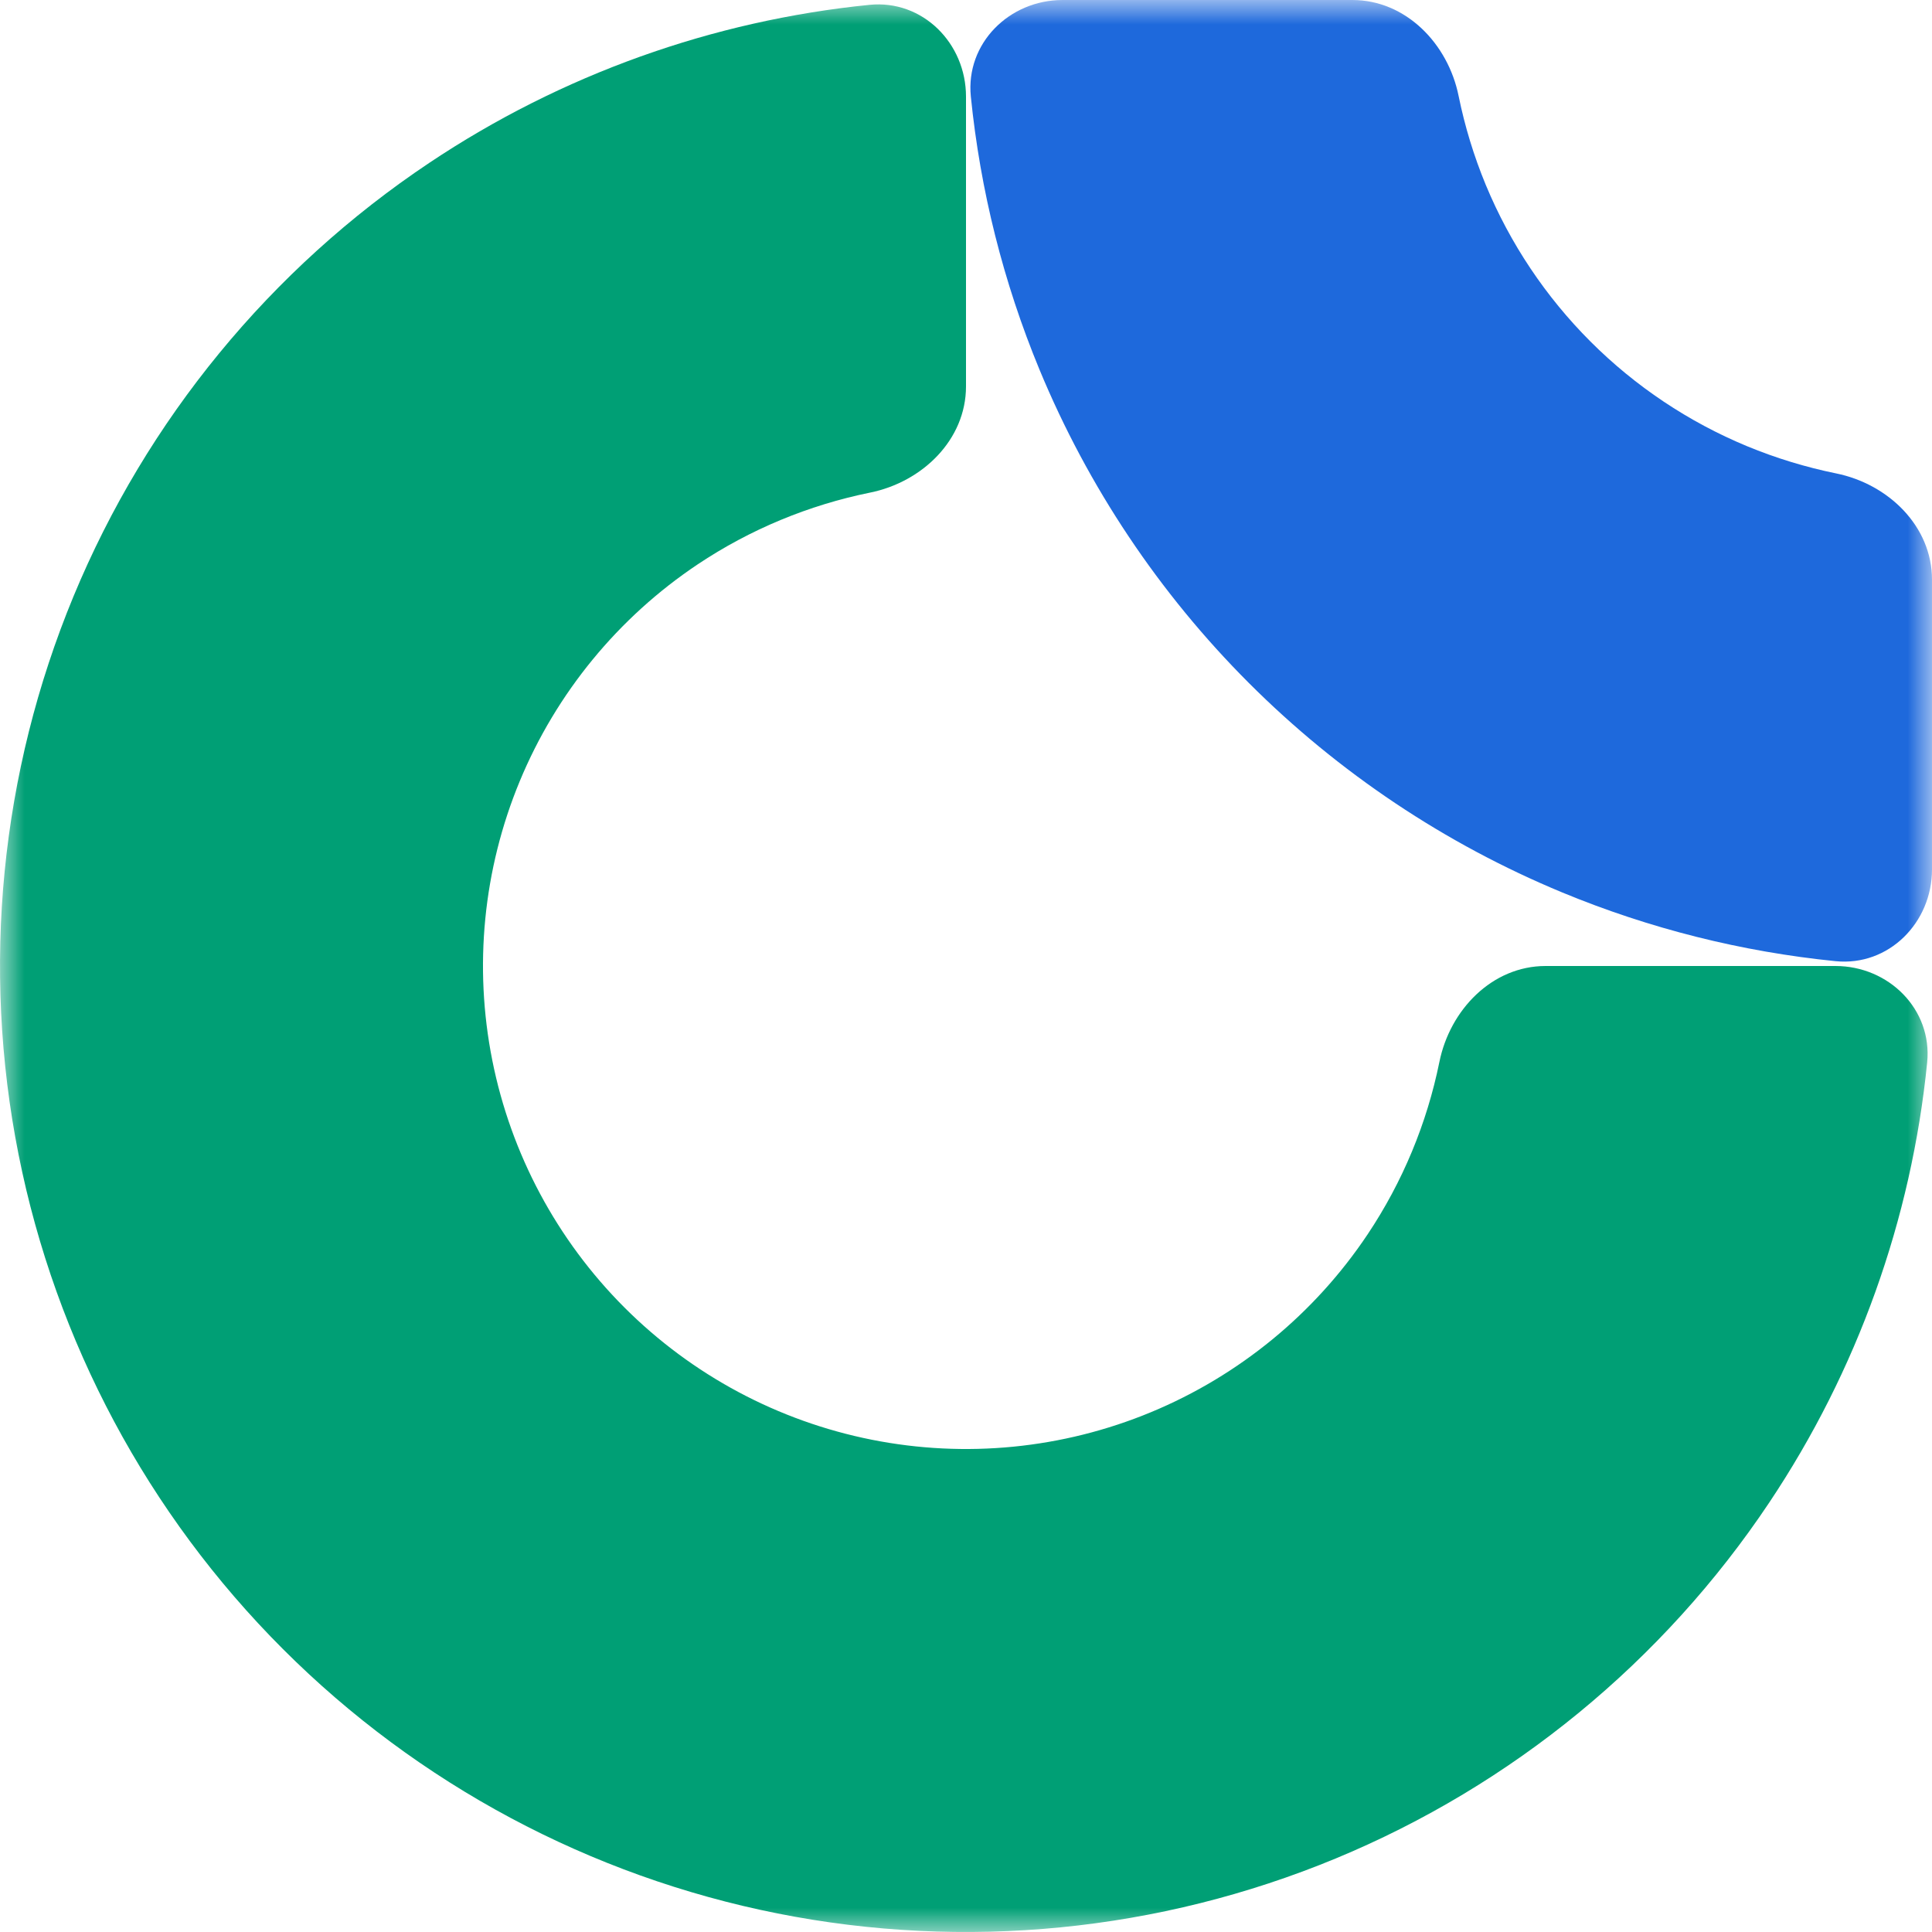 <svg width="40" height="40" viewBox="0 0 40 40" fill="none" xmlns="http://www.w3.org/2000/svg">
<g clip-path="url(#clip0_55_2)">
<mask id="mask0_55_2" style="mask-type:luminance" maskUnits="userSpaceOnUse" x="0" y="0" width="40" height="40">
<path d="M40 0H0V40H40V0Z" fill="white"/>
</mask>
<g mask="url(#mask0_55_2)">
<path fill-rule="evenodd" clip-rule="evenodd" d="M28.315 25.556C29.041 24.469 29.543 23.256 29.801 21.987C30.02 20.904 30.895 20 32 20H38C39.105 20 40.01 20.898 39.9 21.997C39.574 25.247 38.455 28.379 36.629 31.111C34.432 34.4 31.308 36.964 27.654 38.478C23.999 39.991 19.978 40.387 16.098 39.616C12.219 38.844 8.655 36.939 5.858 34.142C3.061 31.345 1.156 27.781 0.384 23.902C-0.387 20.022 0.009 16.001 1.522 12.346C3.036 8.692 5.6 5.568 8.889 3.371C11.621 1.545 14.753 0.426 18.003 0.1C19.102 -0.01 20 0.895 20 2V8C20 9.105 19.096 9.98 18.013 10.199C16.744 10.457 15.531 10.959 14.444 11.685C12.8 12.784 11.518 14.346 10.761 16.173C10.004 18 9.806 20.011 10.192 21.951C10.578 23.891 11.53 25.672 12.929 27.071C14.328 28.47 16.109 29.422 18.049 29.808C19.989 30.194 22 29.996 23.827 29.239C25.654 28.482 27.216 27.2 28.315 25.556Z" fill="#009F75"/>
<path fill-rule="evenodd" clip-rule="evenodd" d="M40 12C40 10.895 39.096 10.02 38.013 9.801C37.385 9.673 36.769 9.485 36.173 9.239C34.96 8.736 33.858 8 32.929 7.071C32 6.142 31.264 5.04 30.761 3.827C30.515 3.232 30.327 2.615 30.199 1.987C29.98 0.904 29.105 3.9797e-07 28 3.49688e-07L22 8.7422e-08C20.895 3.91402e-08 19.99 0.898 20.1 1.997C20.295 3.938 20.773 5.844 21.522 7.654C22.527 10.08 24.001 12.285 25.858 14.142C27.715 15.999 29.92 17.473 32.346 18.478C34.156 19.227 36.062 19.705 38.003 19.9C39.102 20.01 40 19.105 40 18L40 12Z" fill="#1E69DC"/>
</g>
</g>
<defs>
<clipPath id="clip0_55_2">
<rect width="40" height="40" fill="white"/>
</clipPath>
</defs>
</svg>
